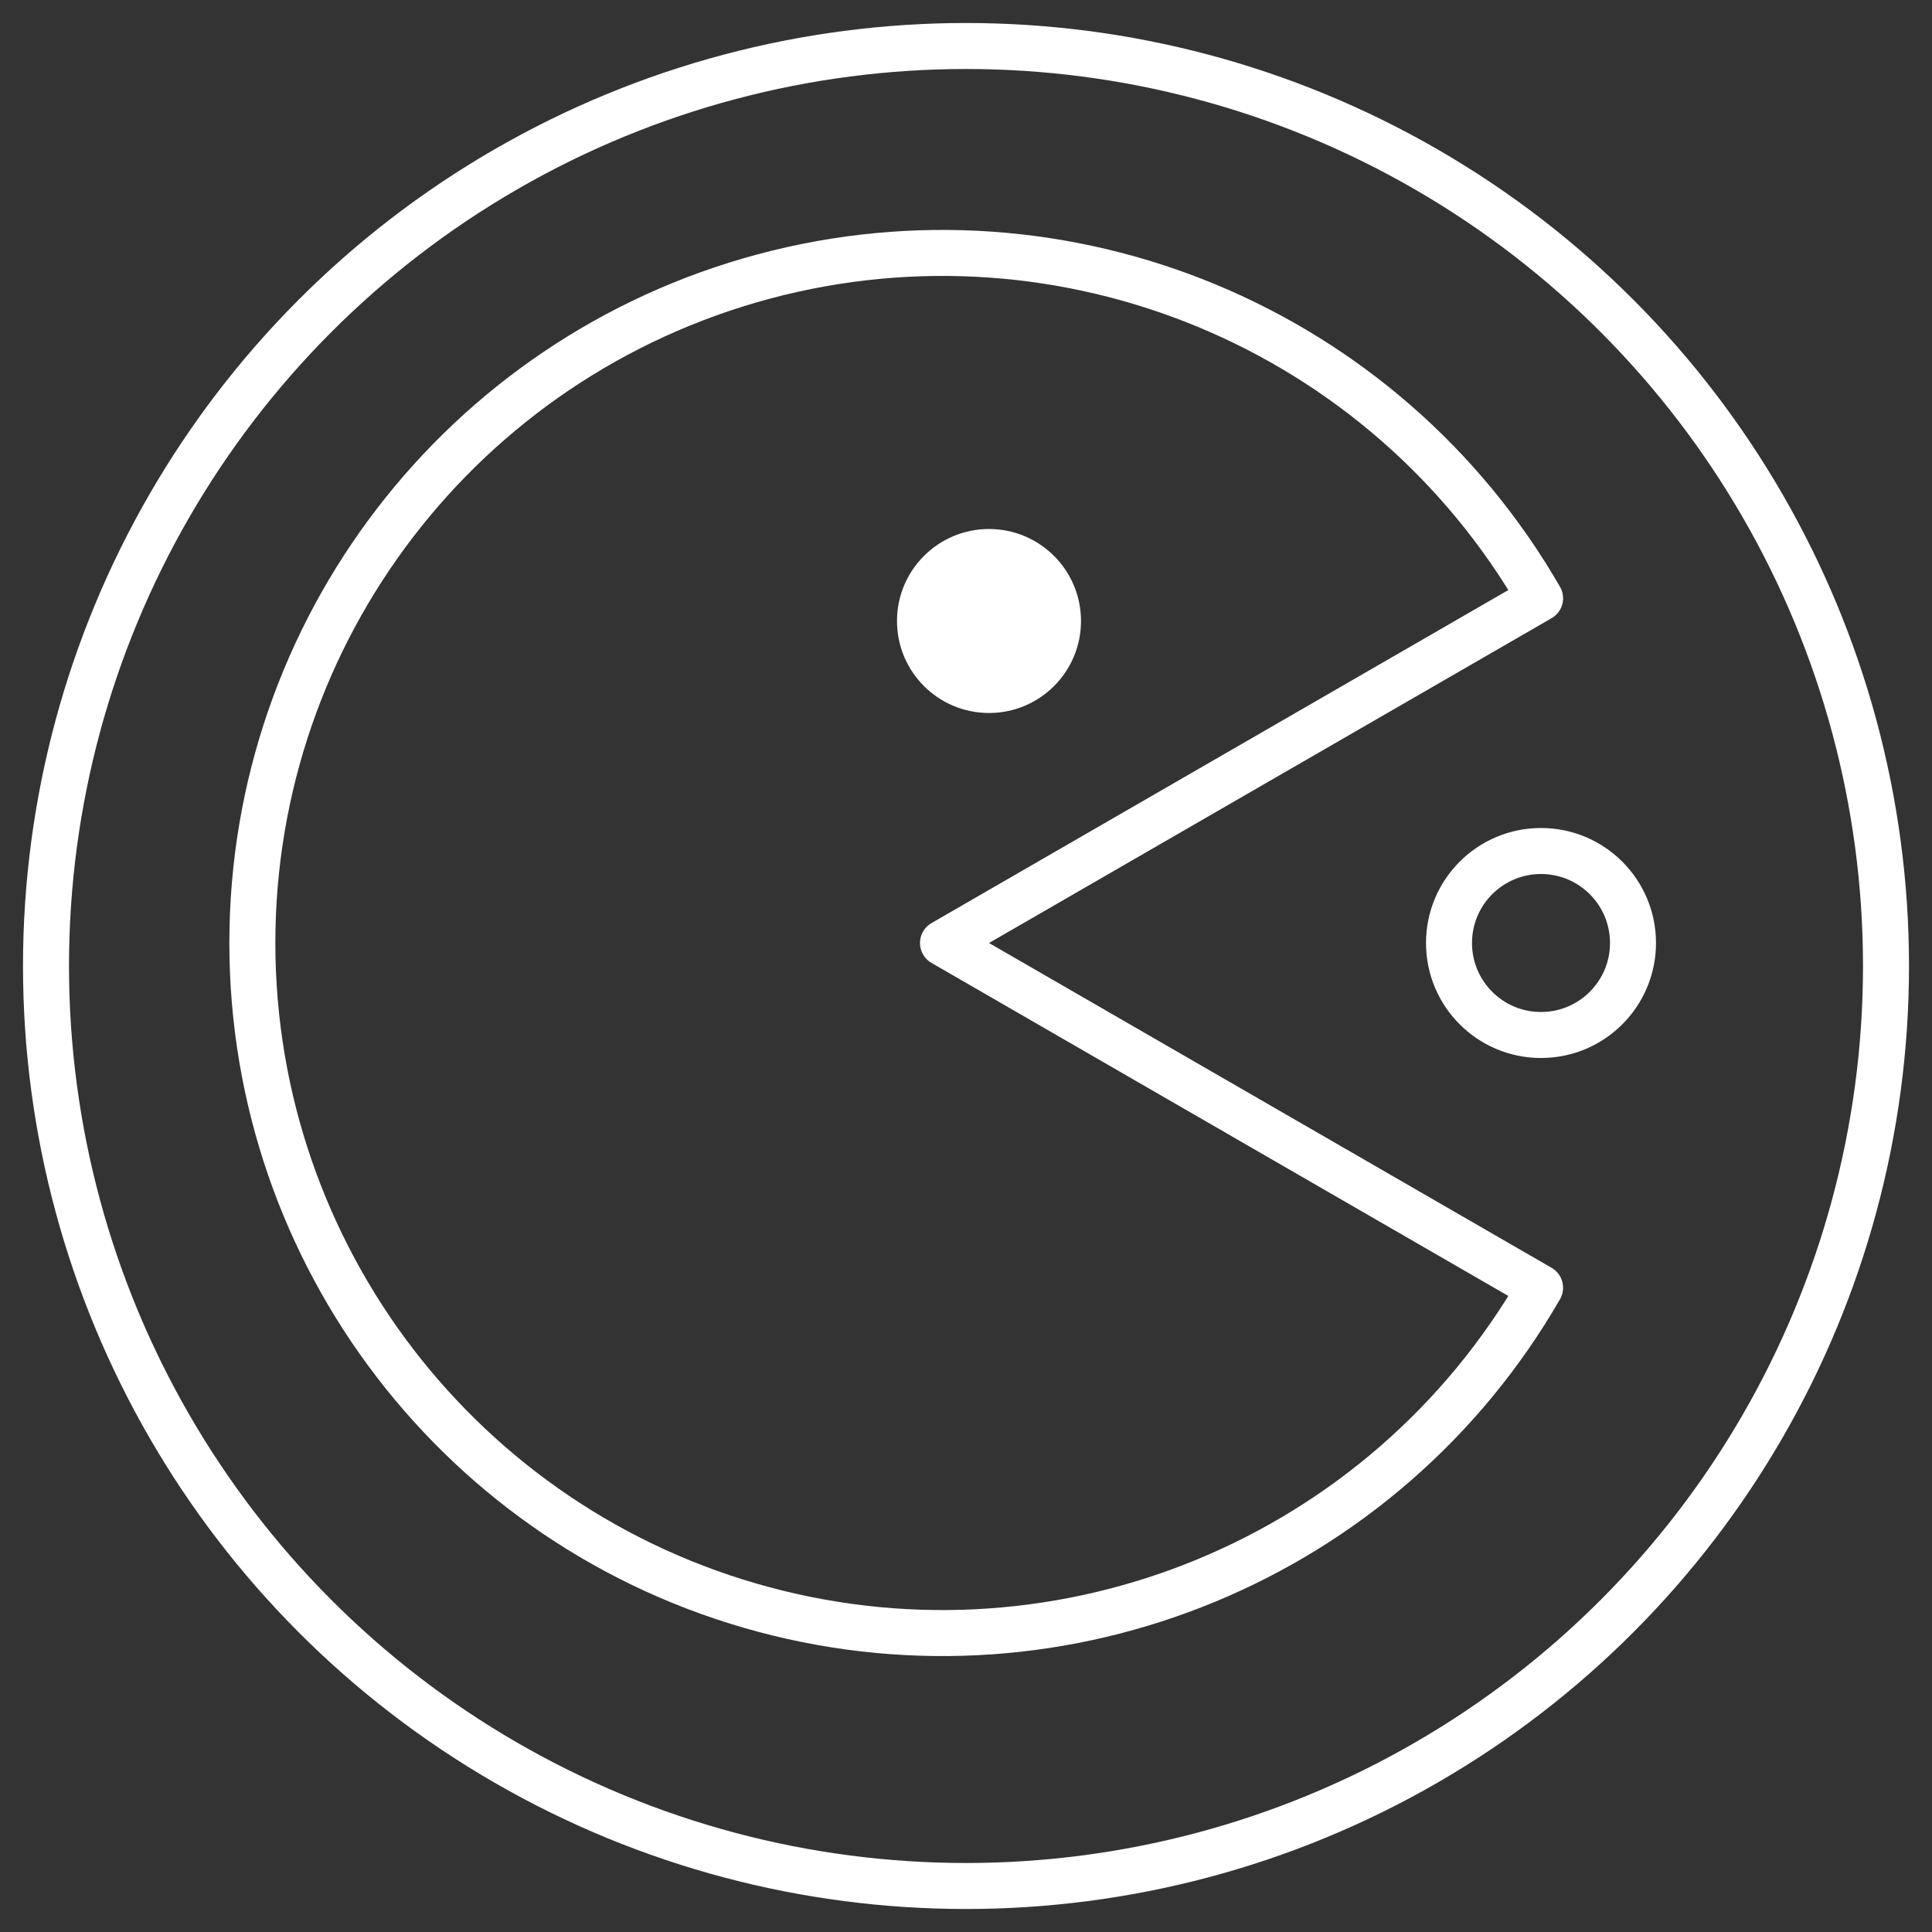 <?xml version="1.0" encoding="UTF-8"?>
<svg width="42px" height="42px" viewBox="0 0 42 42" version="1.1" xmlns="http://www.w3.org/2000/svg" xmlns:xlink="http://www.w3.org/1999/xlink">
    <rect x="0" y="0" width="42" height="42" fill="#333333" stroke="none"/>
    <!-- Generator: Sketch 59 (86127) - https://sketch.com -->
    <title>Gamification icon case</title>
    <desc>Case Icon DutchWorkz White</desc>
    <g id="Gamification-icon-case" stroke="none" stroke-width="1" fill="none" fill-rule="evenodd">
        <g transform="translate(1, 1)">
            <circle id="Oval" stroke="#FFFFFF" cx="20" cy="20" r="20"></circle>
            <g id="pacman" transform="translate(4, 4)">
                <path d="M15.5,15.5 L28.48,8.006 C25.088,2.124 18.167,-0.746 11.607,1.01 C5.048,2.766 0.486,8.71 0.486,15.5 C0.486,22.29 5.048,28.234 11.607,29.99 C18.167,31.746 25.088,28.876 28.48,22.994 L15.5,15.5 Z" id="Path" stroke="#FFFFFF" stroke-linecap="round" stroke-linejoin="round"></path>
                <circle id="Oval" stroke="#FFFFFF" stroke-linecap="round" stroke-linejoin="round" cx="28.5" cy="15.5" r="2"></circle>
                <circle id="Oval" fill="#FFFFFF" fill-rule="nonzero" cx="16.5" cy="8.5" r="2"></circle>
            </g>
        </g>
    </g>
</svg>